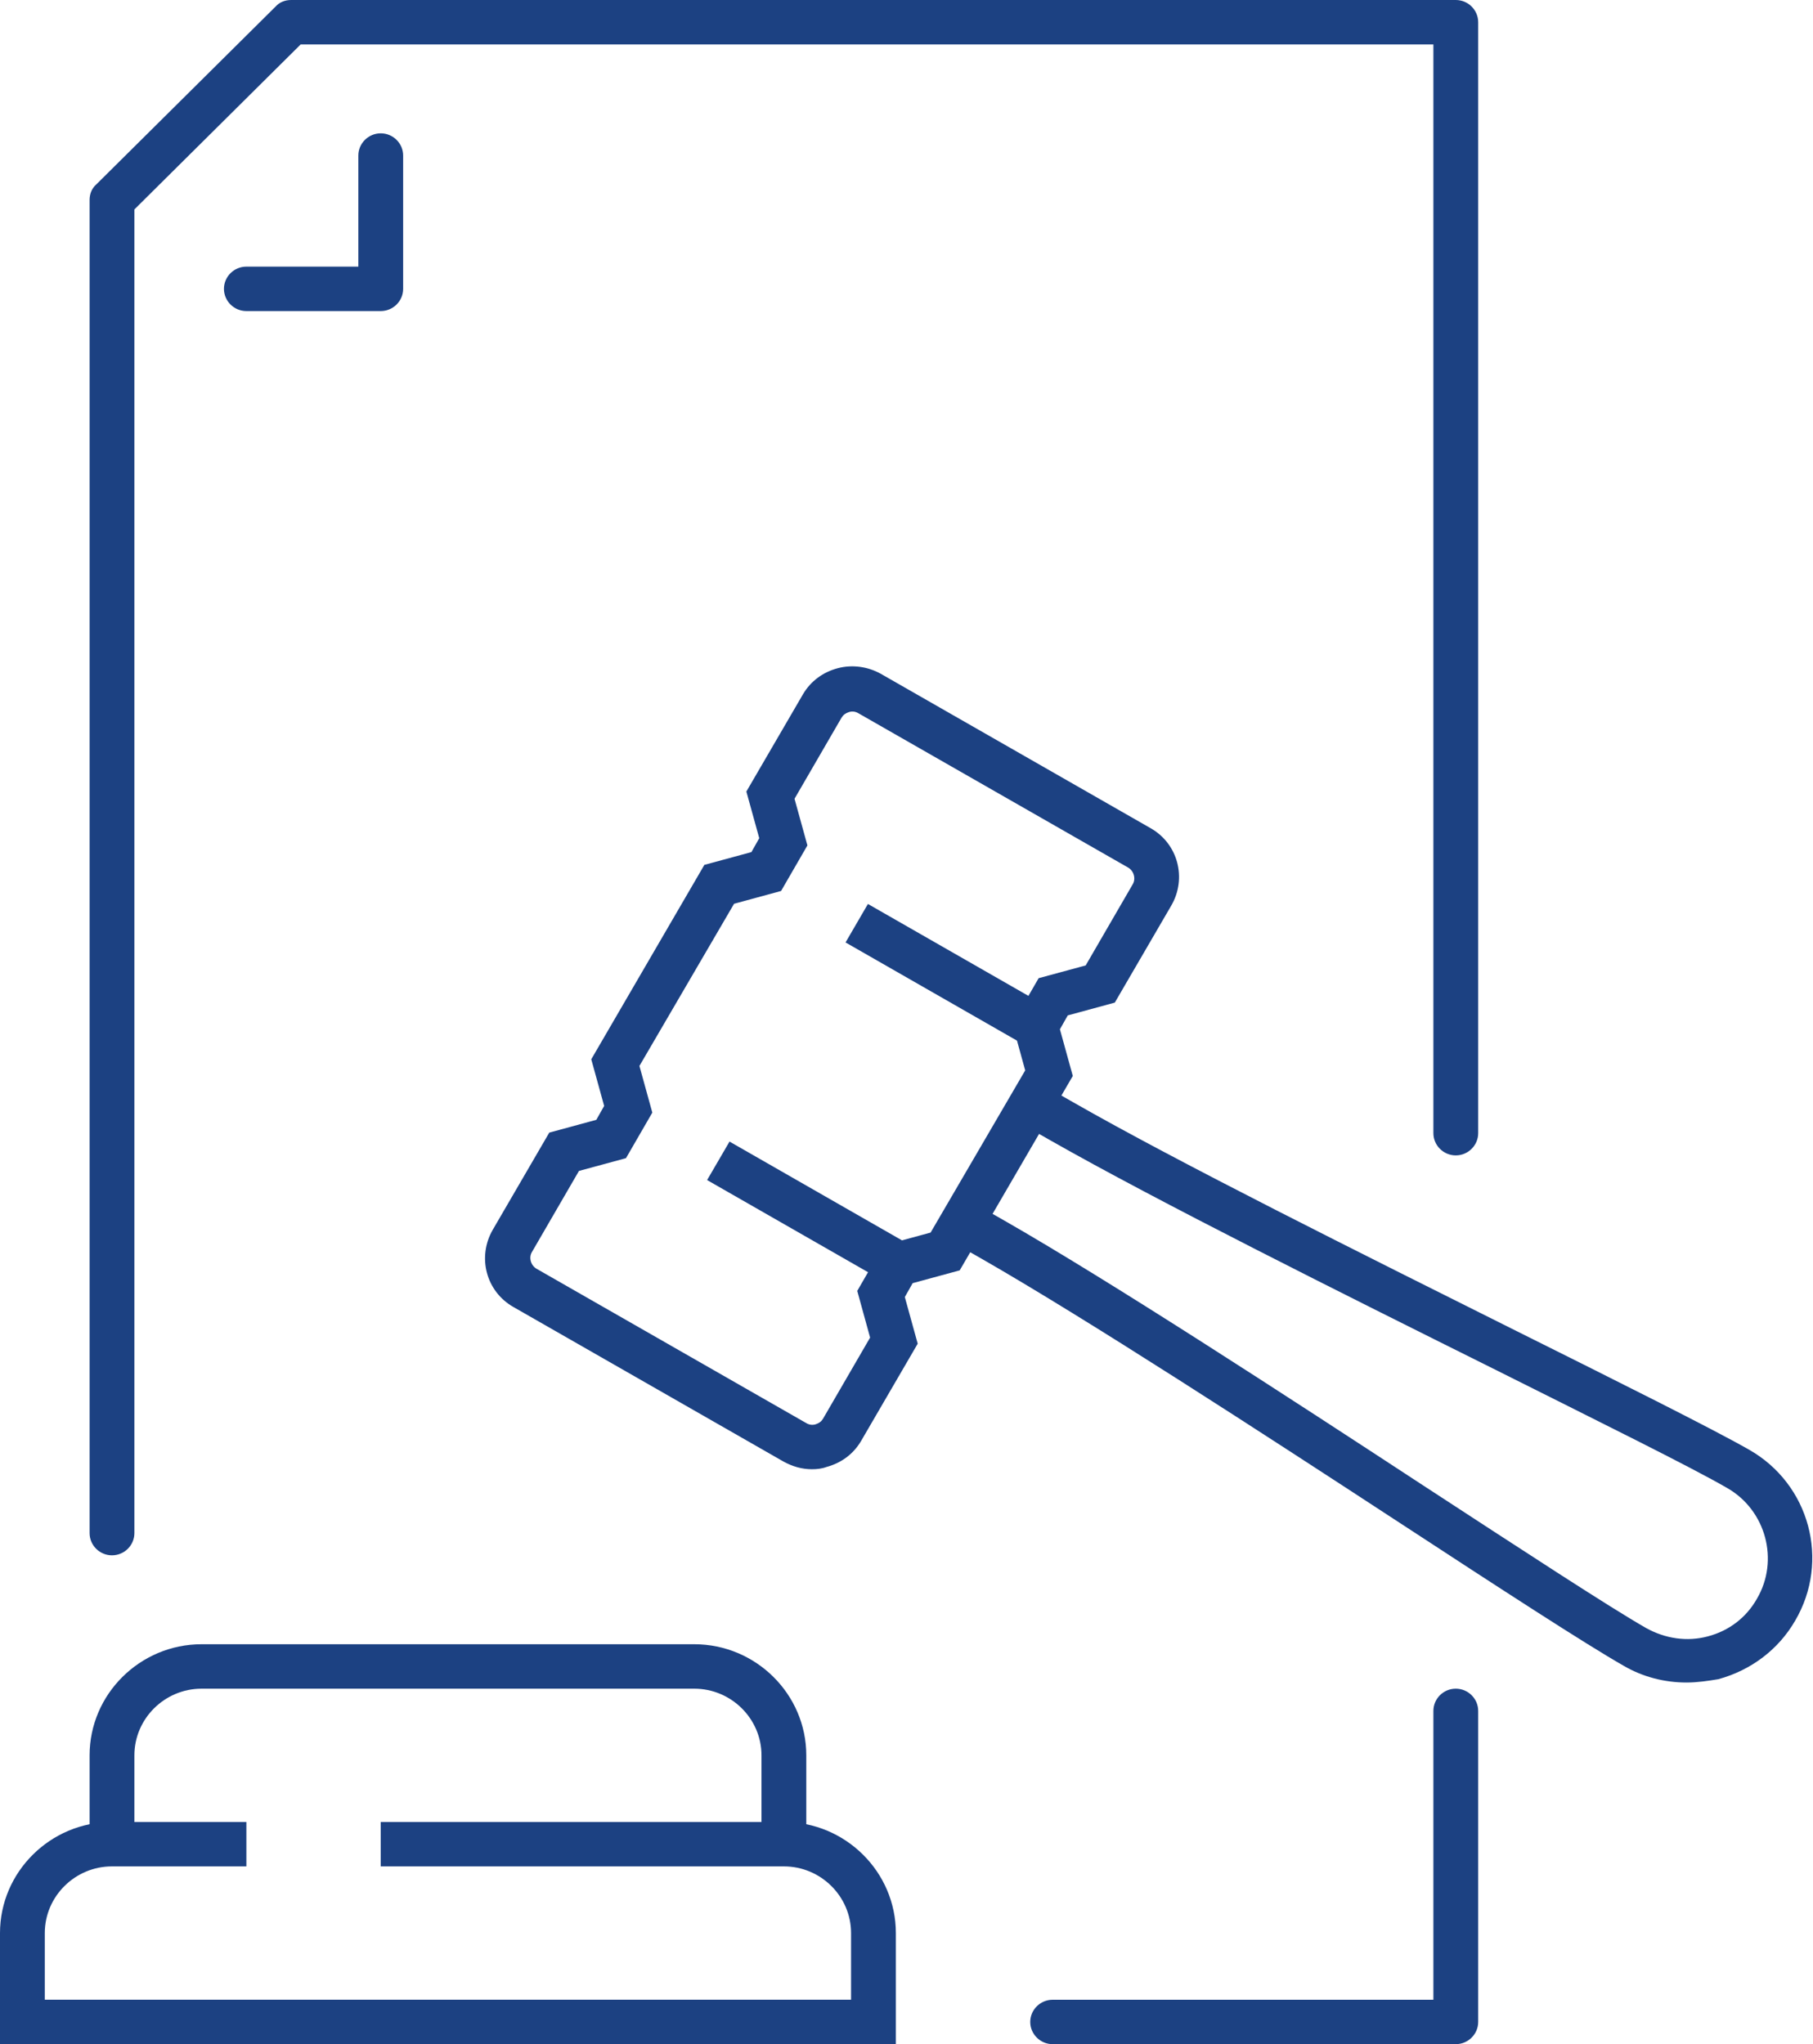 <svg width="55" height="62" viewBox="0 0 55 62" fill="none" xmlns="http://www.w3.org/2000/svg">
<path d="M24.63 44.563C24.324 44.563 24.035 44.478 23.763 44.327L15.576 39.643C14.744 39.171 14.472 38.127 14.948 37.301L16.663 34.353L18.09 33.965L18.328 33.544L17.937 32.129L21.368 26.232L22.795 25.845L23.033 25.423L22.642 24.008L24.358 21.06C24.596 20.655 24.969 20.386 25.411 20.268C25.853 20.15 26.328 20.218 26.719 20.436L34.906 25.12C35.738 25.592 36.01 26.637 35.535 27.462L33.819 30.41L32.392 30.798L32.154 31.219L32.545 32.634L29.114 38.531L27.687 38.919L27.449 39.34L27.84 40.755L26.124 43.703C25.887 44.108 25.513 44.377 25.071 44.495C24.935 44.546 24.782 44.563 24.63 44.563ZM17.564 35.515L16.137 37.975C16.035 38.144 16.103 38.379 16.273 38.48L24.46 43.164C24.545 43.215 24.647 43.232 24.749 43.198C24.851 43.164 24.918 43.114 24.969 43.029L26.396 40.57L26.006 39.154L26.804 37.773L28.231 37.385L31.101 32.466L30.711 31.051L31.509 29.669L32.936 29.282L34.362 26.822C34.464 26.653 34.397 26.417 34.227 26.316L26.04 21.633C25.955 21.582 25.853 21.565 25.751 21.599C25.649 21.633 25.581 21.683 25.53 21.767L24.103 24.227L24.494 25.642L23.695 27.024L22.269 27.412L19.398 32.331L19.789 33.746L18.99 35.128L17.564 35.515Z" fill="#1C4182"/>
<path d="M51.161 51.032C50.499 51.032 49.836 50.863 49.259 50.526C48.104 49.869 45.488 48.167 42.447 46.179C38.218 43.416 32.953 39.996 29.776 38.177L28.859 37.654L29.538 36.492L30.456 37.014C33.666 38.851 38.949 42.288 43.195 45.068C46.218 47.039 48.817 48.74 49.938 49.38C50.516 49.701 51.178 49.802 51.807 49.633C52.452 49.465 52.979 49.06 53.301 48.488C53.981 47.325 53.573 45.809 52.401 45.135C51.297 44.495 48.495 43.113 45.267 41.496C40.732 39.238 35.093 36.425 31.865 34.588L30.948 34.066L31.628 32.903L32.545 33.426C35.721 35.245 41.343 38.042 45.862 40.3C49.106 41.917 51.909 43.315 53.064 43.972C54.898 45.017 55.527 47.342 54.456 49.161C53.947 50.038 53.115 50.661 52.129 50.931C51.824 50.981 51.501 51.032 51.161 51.032Z" fill="#1C4182"/>
<path d="M26.33 27.418L25.651 28.585L31.108 31.71L31.788 30.543L26.33 27.418Z" fill="#1C4182"/>
<path d="M22.131 34.625L21.451 35.792L26.909 38.917L27.588 37.75L22.131 34.625Z" fill="#1C4182"/>
<path d="M27.177 62.001H0V58.631C0 56.778 1.529 55.262 3.397 55.262H7.474V56.609H3.397C2.276 56.609 1.359 57.519 1.359 58.631V60.653H25.818V58.631C25.818 57.519 24.901 56.609 23.78 56.609H11.55V55.262H23.78C25.649 55.262 27.177 56.778 27.177 58.631V62.001Z" fill="#1C4182"/>
<path d="M24.46 55.936H23.101V53.241C23.101 52.129 22.183 51.219 21.062 51.219H6.115C4.994 51.219 4.077 52.129 4.077 53.241V55.936H2.718V53.241C2.718 51.387 4.247 49.871 6.115 49.871H21.062C22.931 49.871 24.46 51.387 24.46 53.241V55.936Z" fill="#1C4182"/>
<path d="M3.397 47.174C3.024 47.174 2.718 46.871 2.718 46.5V6.065C2.718 5.88 2.786 5.711 2.922 5.593L8.357 0.202C8.476 0.067 8.646 0 8.833 0H44.163C44.537 0 44.843 0.303 44.843 0.674V34.37C44.843 34.74 44.537 35.044 44.163 35.044C43.789 35.044 43.484 34.74 43.484 34.37V1.348H9.121L4.077 6.352V46.5C4.077 46.871 3.771 47.174 3.397 47.174Z" fill="#1C4182"/>
<path d="M44.163 62.001H31.933C31.56 62.001 31.254 61.698 31.254 61.327C31.254 60.957 31.56 60.654 31.933 60.654H43.484V51.893C43.484 51.522 43.789 51.219 44.163 51.219C44.537 51.219 44.843 51.522 44.843 51.893V61.327C44.843 61.698 44.537 62.001 44.163 62.001Z" fill="#1C4182"/>
<path d="M11.55 9.435H7.474C7.1 9.435 6.794 9.132 6.794 8.761C6.794 8.39 7.1 8.087 7.474 8.087H10.871V4.717C10.871 4.347 11.177 4.044 11.55 4.044C11.924 4.044 12.23 4.347 12.23 4.717V8.761C12.23 9.132 11.924 9.435 11.55 9.435Z" fill="#1C4182"/>
</svg>
